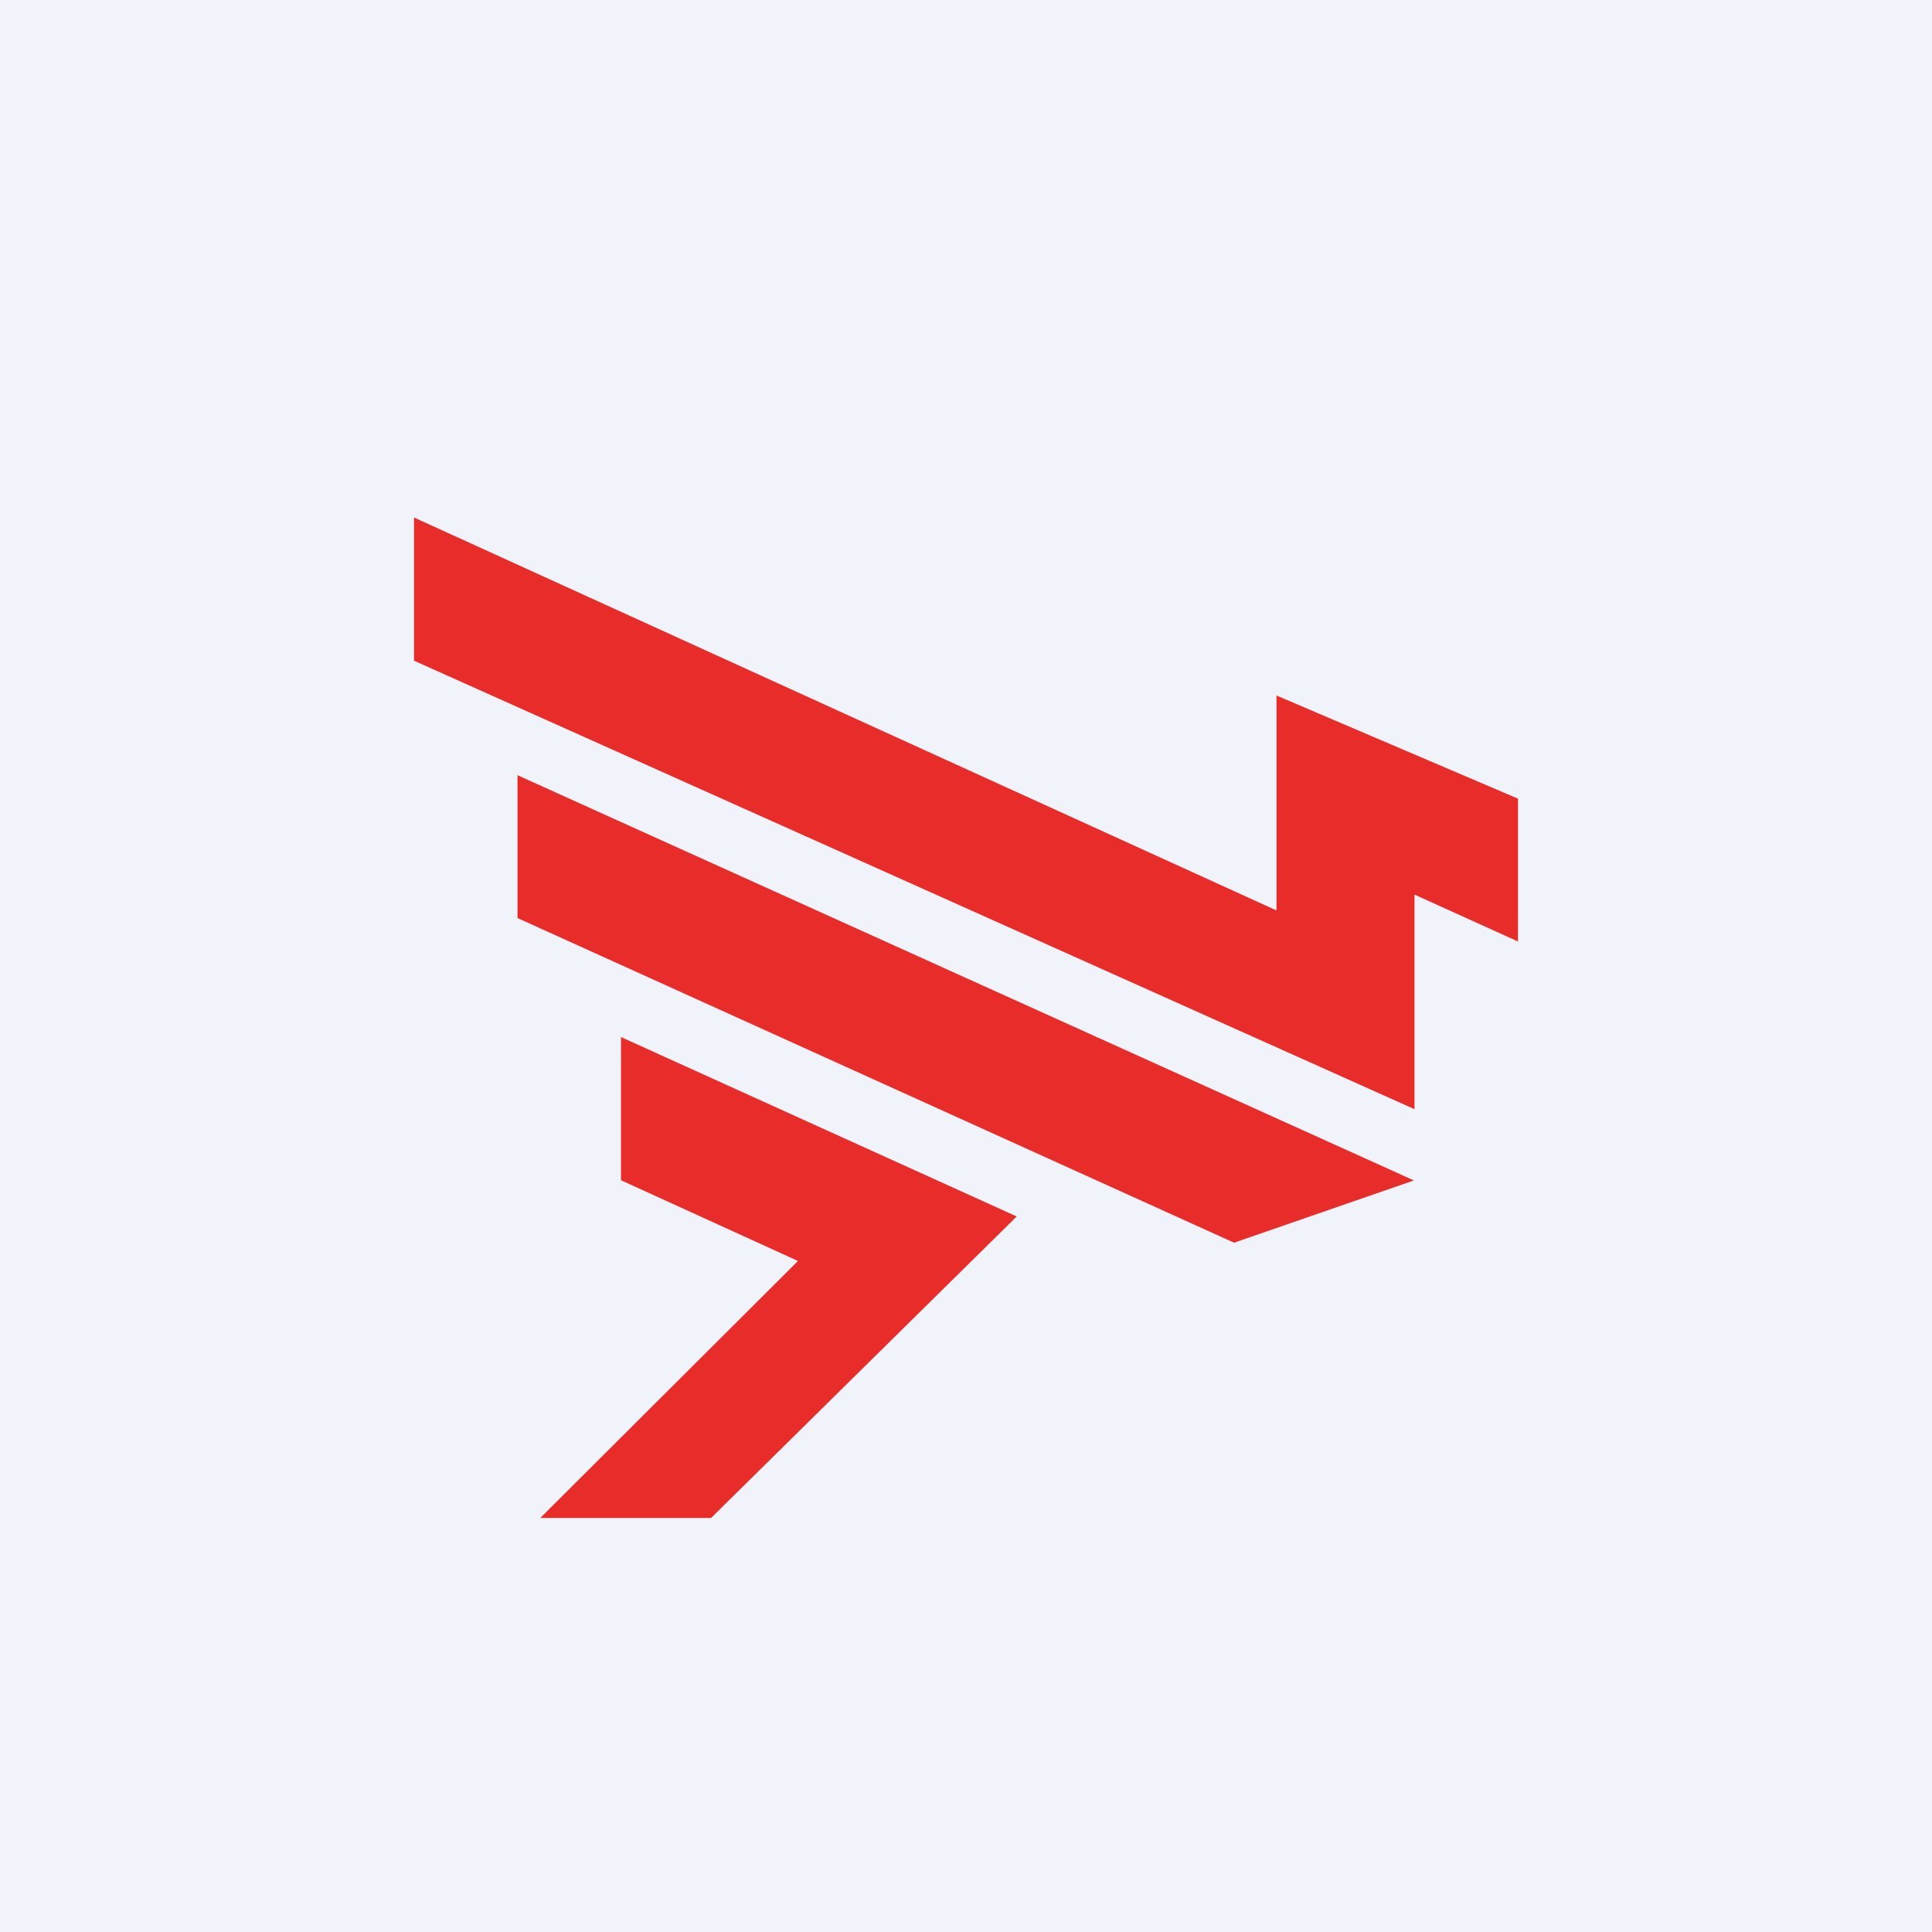 <svg width="56" height="56" viewBox="0 0 56 56" xmlns="http://www.w3.org/2000/svg"><path fill="#F0F3FA" d="M0 0h56v56H0z"/><path d="M40.97 34.21 15 22.47v4.14l20.77 9.41 5.2-1.8ZM18 30.07v4.14l5.13 2.34L15.66 44h4.95l8.86-8.74L18 30.06Zm23-4.14v6.22l-29-13V15l25 11.39v-6.23l7 2.99v4.14l-3-1.36Z" fill="#E82C2A"/></svg>